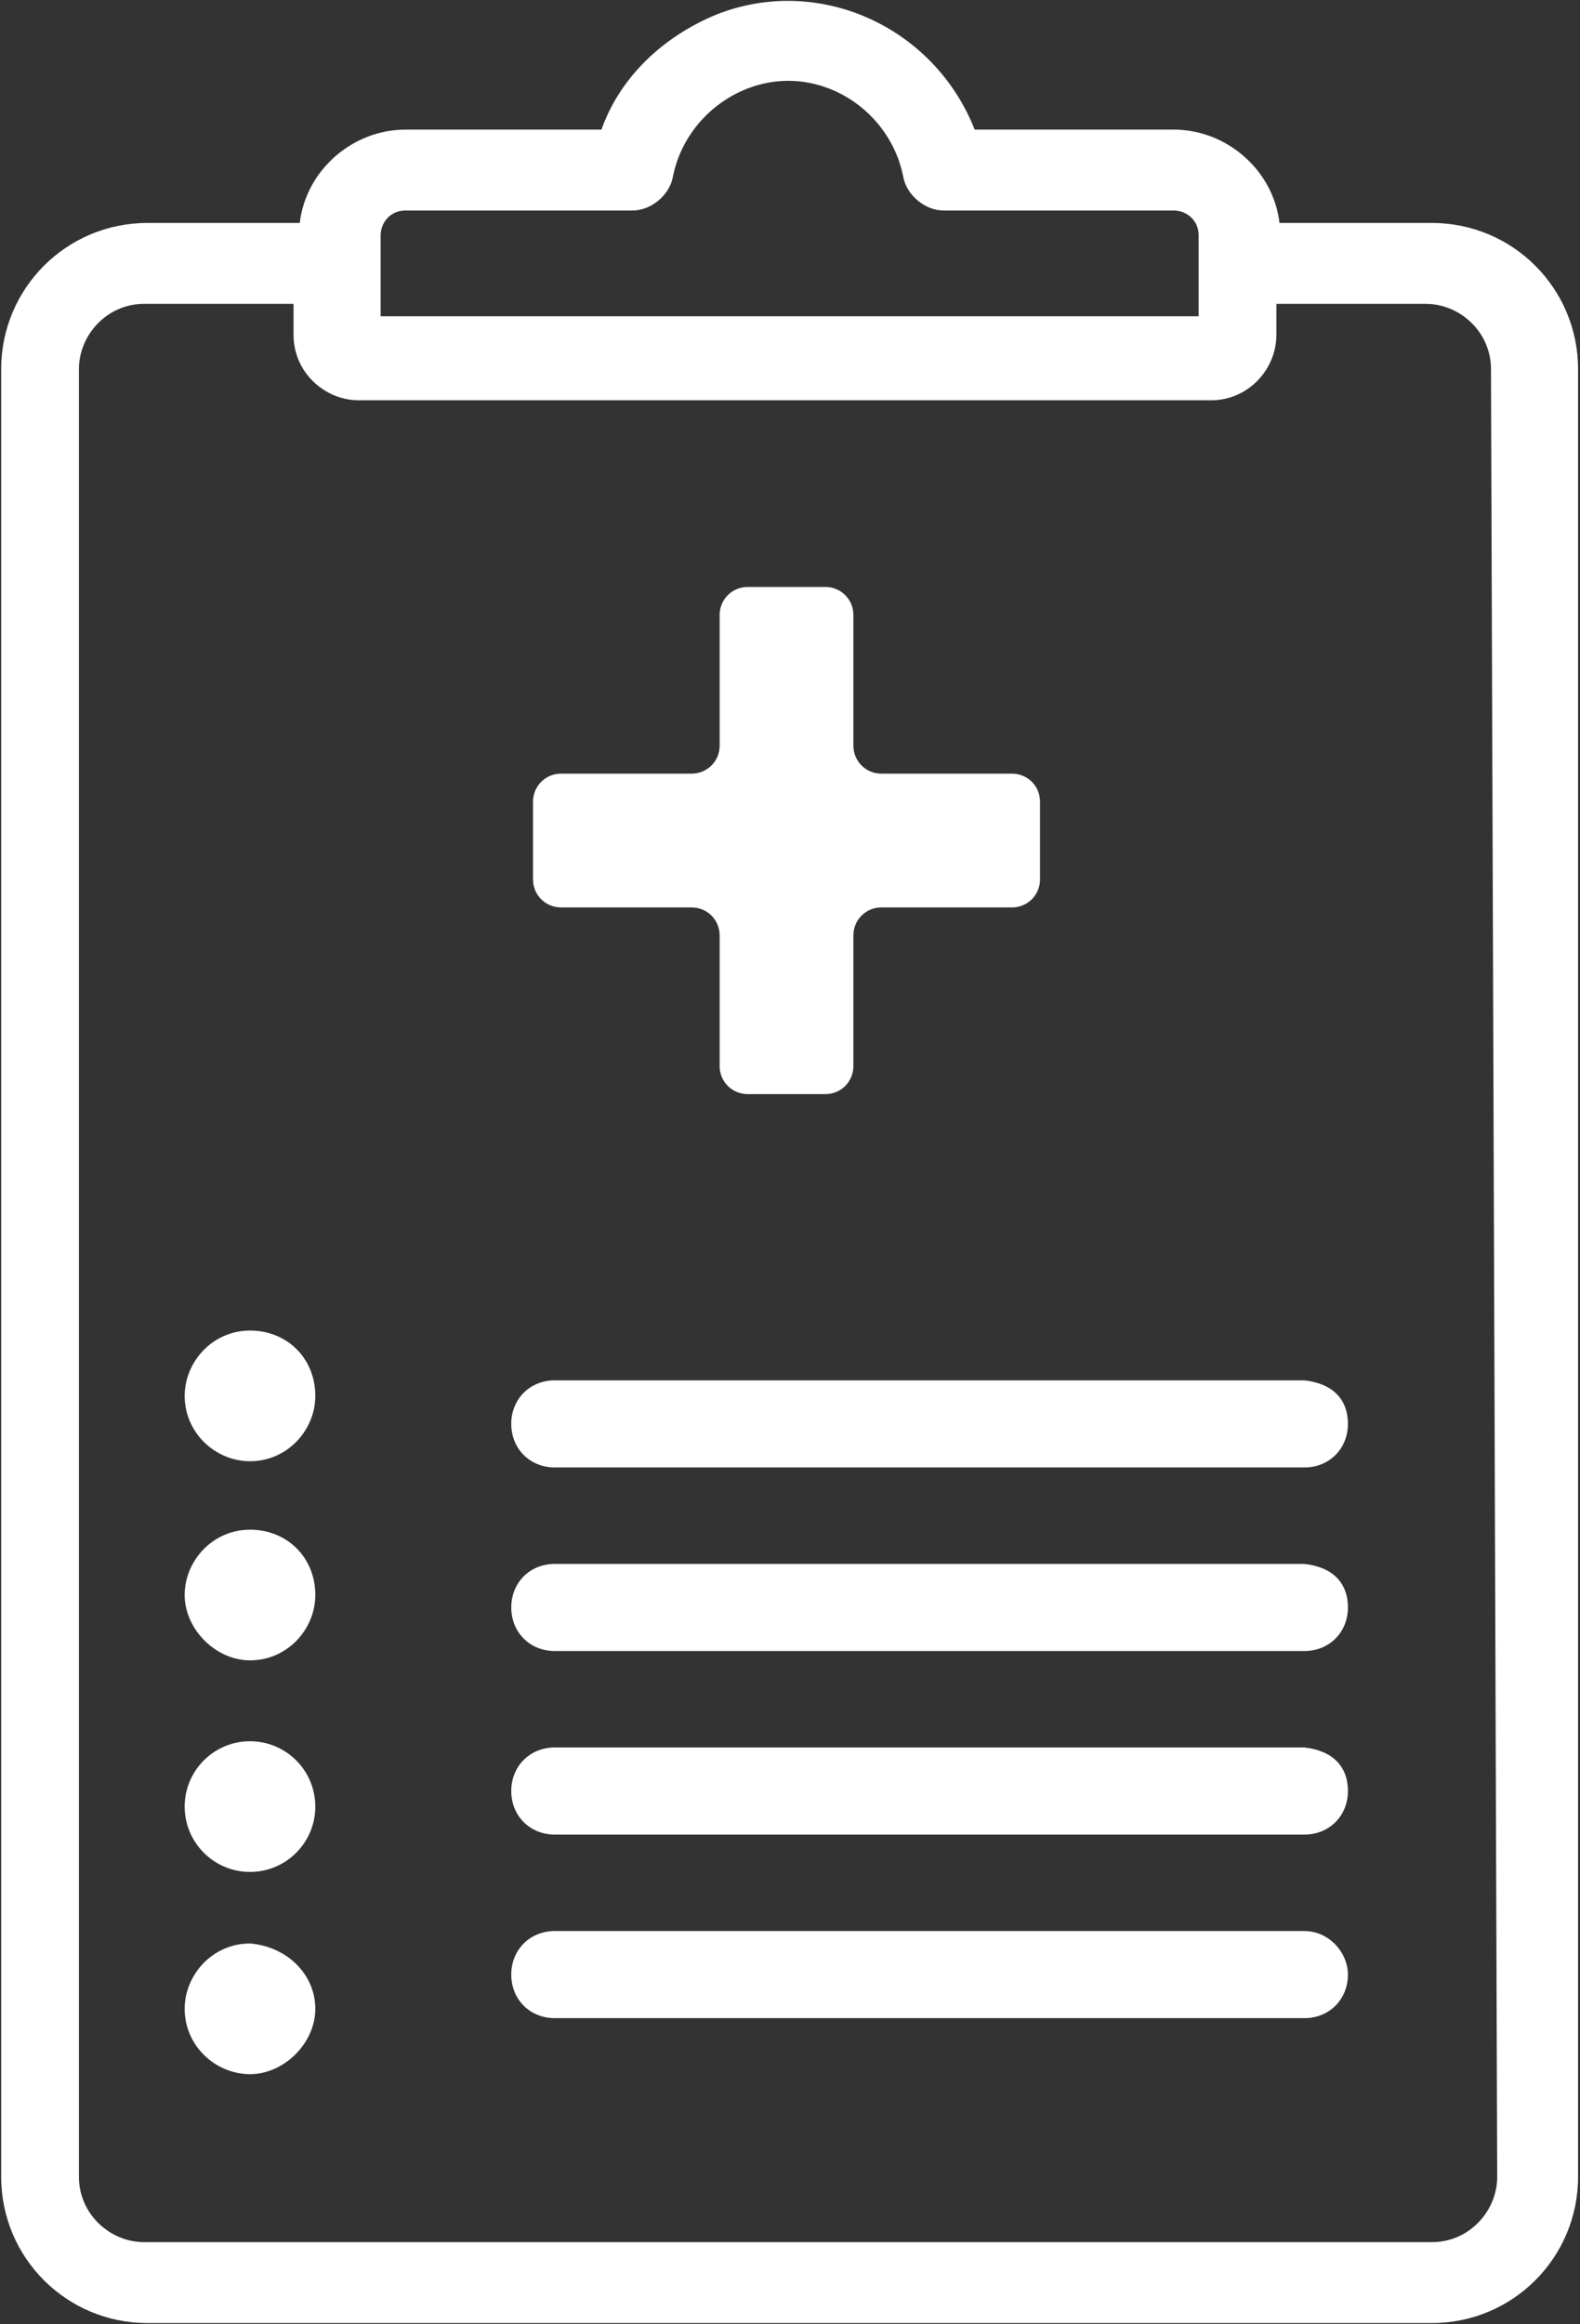 <?xml version="1.0" encoding="utf-8"?>
<!-- Generator: Adobe Illustrator 24.2.1, SVG Export Plug-In . SVG Version: 6.00 Build 0)  -->
<svg version="1.1" id="レイヤー_1" xmlns="http://www.w3.org/2000/svg" xmlns:xlink="http://www.w3.org/1999/xlink" x="0px"
	 y="0px" viewBox="0 0 50.8 74.7" style="enable-background:new 0 0 50.8 74.7;" xml:space="preserve">
<rect x="0" y="0" width="50.8" height="74.7" fill="#333333" stroke="none"/>
<style type="text/css">
	.st0{fill:#FFFFFF;}
</style>
<g id="グループ_24" transform="translate(-504.362 -228.534)">
	<circle id="楕円形_2" class="st0" cx="512.4" cy="286.6" r="2.1"/>
	<path id="パス_115" class="st0" d="M546.3,272.9h-24.1c-0.8,0-1.4,0.6-1.4,1.4c0,0.8,0.6,1.4,1.4,1.4h24.1c0.8,0,1.4-0.6,1.4-1.4
		S547.2,273,546.3,272.9L546.3,272.9z"/>
	<path id="パス_116" class="st0" d="M550.4,235.7h-4.9c-0.2-1.7-1.7-3-3.4-3h-6.4c-1.3-3.3-5-5-8.3-3.7c-1.7,0.7-3.1,2-3.7,3.7
		h-6.3c-1.7,0-3.2,1.3-3.4,3h-4.9c-2.6,0-4.7,2.1-4.7,4.7v58.1c0,2.6,2.1,4.7,4.7,4.7h41.3c2.6,0,4.7-2.1,4.7-4.7v-58.1
		C555.1,237.8,553,235.7,550.4,235.7z M516.6,236.1c0-0.4,0.3-0.8,0.8-0.8h7.3c0.6,0,1.2-0.5,1.3-1.1c0.4-2,2.4-3.4,4.4-3
		c1.5,0.3,2.7,1.5,3,3c0.1,0.6,0.7,1.1,1.3,1.1h7.4c0.4,0,0.8,0.3,0.8,0.8v2.6h-26.3L516.6,236.1z M552.5,298.5
		c0,1.1-0.9,2.1-2.1,2.1h-41.4c-1.1,0-2.1-0.9-2.1-2.1v-58.1c0-1.1,0.9-2.1,2.1-2.1h4.8v1c0,1.2,1,2.1,2.1,2.1h27.4
		c1.2,0,2.1-1,2.1-2.1v-1h4.8c1.1,0,2.1,0.9,2.1,2.1L552.5,298.5z"/>
	<path id="パス_117" class="st0" d="M546.3,284.7h-24.1c-0.8,0-1.4,0.6-1.4,1.4c0,0.8,0.6,1.4,1.4,1.4h24.1c0.8,0,1.4-0.6,1.4-1.4
		S547.2,284.8,546.3,284.7L546.3,284.7C546.4,284.7,546.3,284.7,546.3,284.7z"/>
	<path id="パス_118" class="st0" d="M546.3,278.8h-24.1c-0.8,0-1.4,0.6-1.4,1.4c0,0.8,0.6,1.4,1.4,1.4h24.1c0.8,0,1.4-0.6,1.4-1.4
		S547.2,278.9,546.3,278.8L546.3,278.8z"/>
	<path id="パス_119" class="st0" d="M512.4,271.3c-1.2,0-2.1,1-2.1,2.1c0,1.2,1,2.1,2.1,2.1c1.2,0,2.1-1,2.1-2.1c0,0,0,0,0,0
		C514.5,272.2,513.6,271.3,512.4,271.3C512.4,271.3,512.4,271.3,512.4,271.3z"/>
	<path id="パス_120" class="st0" d="M546.3,290.6h-24.1c-0.8,0-1.4,0.6-1.4,1.4s0.6,1.4,1.4,1.4c0,0,0,0,0,0h24.1
		c0.8,0,1.4-0.6,1.4-1.4C547.7,291.3,547.1,290.6,546.3,290.6z"/>
	<path id="パス_121" class="st0" d="M512.4,277.7c-1.2,0-2.1,1-2.1,2.1s1,2.1,2.1,2.1c1.2,0,2.1-1,2.1-2.1
		C514.5,278.6,513.6,277.7,512.4,277.7z"/>
	<path id="パス_122" class="st0" d="M512.4,291c-1.2,0-2.1,1-2.1,2.1c0,1.2,1,2.1,2.1,2.1s2.1-1,2.1-2.1
		C514.5,292,513.6,291.1,512.4,291L512.4,291z"/>
	<path id="パス_123" class="st0" d="M522.4,257.7h4.2c0.5,0,0.9,0.4,0.9,0.9v4.2c0,0.5,0.4,0.9,0.9,0.9h2.5c0.5,0,0.9-0.4,0.9-0.9
		v-4.2c0-0.5,0.4-0.9,0.9-0.9c0,0,0,0,0,0h4.2c0.5,0,0.9-0.4,0.9-0.9c0,0,0,0,0,0v-2.5c0-0.5-0.4-0.9-0.9-0.9h-4.2
		c-0.5,0-0.9-0.4-0.9-0.9c0,0,0,0,0,0v-4.2c0-0.5-0.4-0.9-0.9-0.9l0,0h-2.5c-0.5,0-0.9,0.4-0.9,0.9c0,0,0,0,0,0v4.2
		c0,0.5-0.4,0.9-0.9,0.9h-4.2c-0.5,0-0.9,0.4-0.9,0.9v2.5C521.5,257.3,521.9,257.7,522.4,257.7z"/>
</g>
</svg>
